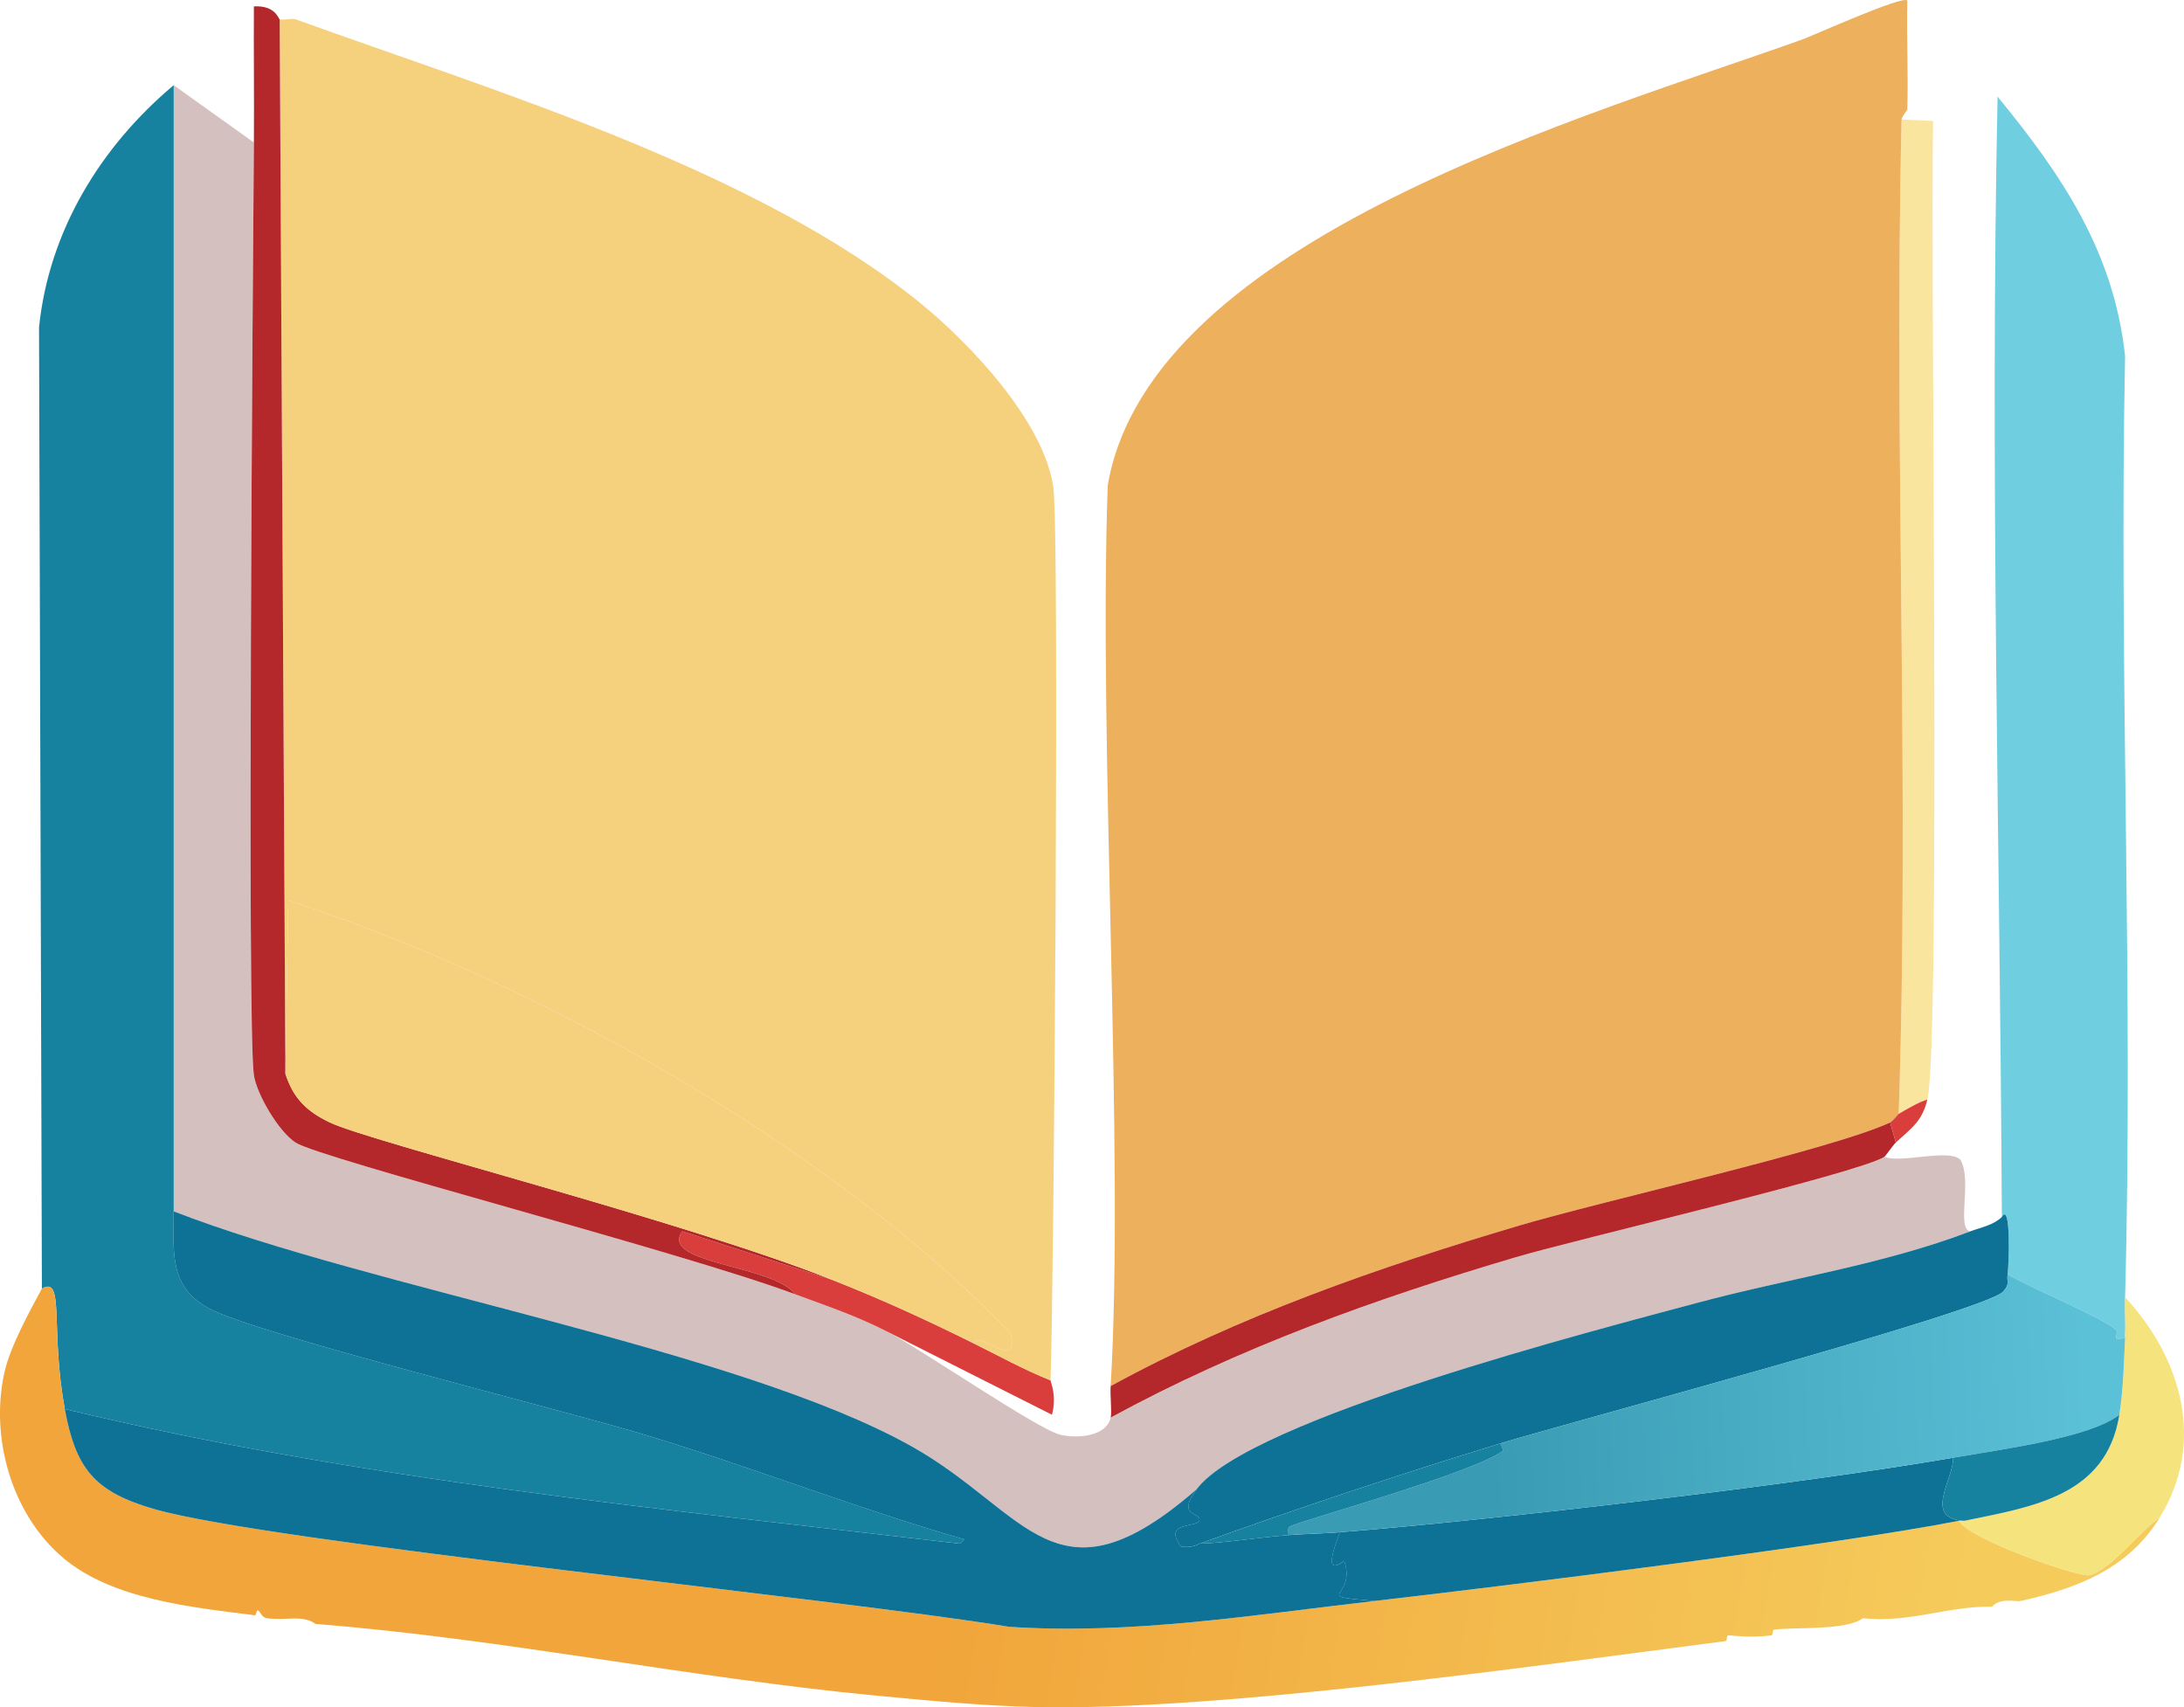<?xml version="1.0" encoding="UTF-8"?><svg id="a" xmlns="http://www.w3.org/2000/svg" xmlns:xlink="http://www.w3.org/1999/xlink" viewBox="0 0 381.07 297.89"><defs><style>.d{fill:#f9e59d;}.d,.e,.f,.g,.h,.i,.j,.k,.l,.m,.n,.o{stroke-width:0px;}.e{fill:#d93e3c;}.f{fill:#6fcee0;}.g{fill:#f5e37d;}.h{fill:#0d7296;}.i{fill:#edb05d;}.j{fill:#f5d07d;}.k{fill:#b4272a;}.l{fill:#d4c1bf;}.m{fill:#16829f;}.n{fill:url(#b);}.o{fill:url(#c);}</style><linearGradient id="b" x1="5.43" y1="240.02" x2="340.98" y2="294.76" gradientUnits="userSpaceOnUse"><stop offset=".48" stop-color="#f1a53b"/><stop offset="1" stop-color="#f5cb5b"/></linearGradient><linearGradient id="c" x1="364.22" y1="241.73" x2="259.82" y2="246.32" gradientUnits="userSpaceOnUse"><stop offset="0" stop-color="#5bc1d7"/><stop offset="1" stop-color="#3a9cb4"/></linearGradient></defs><path class="l" d="M44.3,24.86c-.16,21.03-1.22,154.7,0,162.74.51,3.35,4.29,9.8,7.25,11.75,4.23,2.79,67.35,19.07,87.25,26.5,5.77,2.15,10.55,3.72,16,6.5,5.71,2.91,26.28,17.09,30.25,18,2.85.65,7.97.36,8.75-3,22.4-12.22,46.33-20.79,70.75-28,10.48-3.1,59.59-14.58,64.25-17.5,2.88,1.18,11.3-1.49,13.25.5,2.14,3.61-.77,12.11,1.75,12.5-15.48,5.89-31.82,8.21-47.75,12.5-17.01,4.58-78.08,20.22-87.25,32.5-24.66,21.48-29.4,3.9-49.75-7.5-30.15-16.89-94.26-27.57-128.75-41V14.86l14,10Z"/><path class="m" d="M30.3,211.35c0,7.05-.88,13.21,6.25,17,8.32,4.43,61.21,17.53,76,22,18.71,5.66,36.95,12.84,55.75,18.25l-.75.75c-52.27-6.09-105.01-11.15-156.24-23.5-2.58-13.96.05-23.31-4-21q-.25-83.87-.5-167.74c1.72-16.76,10.7-31.5,23.5-42.25v196.49Z"/><path class="f" d="M370.79,226.35c-.06,2.36.11,4.66,0,7-2.55,1-1.08-.81-1.5-1.25-1.83-1.92-15.1-7.42-19-9.75.24-1.76.59-12.76-1-10-.33-65.15-2.1-130.35-.75-195.49,11.23,13.68,20.29,27.08,22.25,45.25-1.1,54.69,1.47,109.58,0,164.24Z"/><path class="h" d="M350.29,222.35c-.19,1.34.45,1.65-.75,3-3.05,3.42-76.66,23.09-87.75,26.5-17.67,5.43-35.11,11.22-52.5,17.5-.19,0-1.08.81-3.25.5-3.39-4.68,3.34-3.07,3.25-4.75-.06-1.23-4-.56-.5-5.25,9.16-12.28,70.24-27.92,87.25-32.5,15.93-4.29,32.27-6.61,47.75-12.5,1.92-.73,3.9-1.01,5.5-2.5,1.59-2.76,1.24,8.24,1,10Z"/><path class="n" d="M11.3,245.85c1.92,10.4,5.11,14.47,15.75,17.5,20.18,5.74,119.29,15.59,149,20.5,21.39,1.42,42.57-2.07,63.75-4.5,23.64-2.72,81.63-9.96,102-14,1.92,3.34,21.07,9.89,22.75,9.5,3.74-.87,9.04-8.01,12.25-10-5.56,8.99-14.47,12.31-24.25,14.5-.87.19-3.49-.67-5,1-7.51-.17-14.44,2.88-22.5,2-2.88,2.2-11.9,1.52-15.5,2-.4.05-.1.95-.5,1-3.75.5-7.13-.05-7.5,0-.4.05-.1.95-.5,1-34.02,4.41-88.46,12.23-120.5,11.5-9.16-.21-18.62-1.13-27.75-2-32.58-3.1-65.06-9.92-97.75-12.5-2.27-1.67-5.19-.52-8.5-1-1.36-.2-1.38-2.64-2-.5-11.14-1.42-24.9-2.76-33.5-10-9.08-7.65-12.84-21.13-10.25-32.5,1-4.38,4.3-10.43,6.5-14.5,4.05-2.31,1.42,7.03,4,21Z"/><path class="g" d="M376.79,264.85c-3.21,1.99-8.51,9.13-12.25,10-1.68.39-20.83-6.16-22.75-9.5.31-.06.7.06,1,0,11.92-2.45,24.75-4.35,27-18.5.69-4.31.8-9.12,1-13.5.11-2.34-.06-4.64,0-7,9.93,10.71,14.1,25.42,6,38.5Z"/><path class="d" d="M336.29,191.85c-1.74.56-3.43,1.6-5,2.5,1.93-57.79-.85-115.71.5-173.49l5.5.25c-.5,25.59,1.36,160.72-1,170.74Z"/><path class="e" d="M145.3,223.35c8.94,3.55,15.91,6.75,24.5,11,4.47,2.21,8.85,4.65,13.5,6.5-.01.3,1.15,2.63.25,6l-28.75-14.5c-5.45-2.78-10.23-4.35-16-6.5-4.01-5.22-23.84-5.31-19.75-11l26.25,8.5Z"/><path class="i" d="M331.79,20.86c-1.35,57.78,1.43,115.7-.5,173.49-.11.07-1.09,1.31-1.5,1.5-9.98,4.69-50.17,13.68-64.75,18-24.49,7.26-48.78,15.72-71.25,28,2.43-41.09-2.15-112.26-.5-157.24,7.48-43.11,84.65-64.58,121.25-77.75,1.84-.66,17.67-7.8,18.25-6.75-.14,6.33.19,12.68,0,19,0,.1-.99,1.29-1,1.75Z"/><path class="k" d="M329.79,195.85l1,3.5c-.44.41-1.81,2.38-2,2.5-4.66,2.92-53.77,14.4-64.25,17.5-24.41,7.21-48.35,15.78-70.75,28,.24-1.01-.11-3.66,0-5.5,22.47-12.28,46.76-20.74,71.25-28,14.58-4.32,54.77-13.31,64.75-18Z"/><path class="e" d="M336.29,191.85c-.91,3.85-2.82,5.02-5.5,7.5l-1-3.5c.41-.19,1.39-1.43,1.5-1.5,1.57-.9,3.26-1.94,5-2.5Z"/><path class="j" d="M183.3,240.85c-4.65-1.85-9.03-4.29-13.5-6.5,1.01-2.45,8.19,5.3,6.5-1.75-31.36-32.72-83.1-61.52-126-75.5l-.5,30.25q-.5-92-1-183.99c.62.22,2.13-.22,2.75,0,34.7,12.56,80.26,26.17,109,49.5,8.76,7.11,21.65,20.75,23.25,32.25,1.07,7.71.11,138.19-.5,155.74Z"/><path class="k" d="M48.8,3.36q.5,92,1,183.99c1.38,4.3,3.72,6.58,7.75,8.5,7.12,3.4,61.6,17.11,87.75,27.5l-26.25-8.5c-4.09,5.69,15.74,5.78,19.75,11-19.9-7.43-83.02-23.71-87.25-26.5-2.96-1.95-6.74-8.4-7.25-11.75-1.22-8.05-.16-141.71,0-162.74.06-7.92-.05-15.83,0-23.75,3.79-.19,4.25,2.16,4.5,2.25Z"/><path class="j" d="M169.8,234.35c-8.59-4.25-15.56-7.45-24.5-11-26.15-10.39-80.62-24.1-87.75-27.5-4.03-1.92-6.37-4.2-7.75-8.5l.5-30.25c42.9,13.98,94.63,42.78,126,75.5,1.69,7.05-5.49-.7-6.5,1.75Z"/><path class="h" d="M208.8,259.85c-3.5,4.69.44,4.02.5,5.25.09,1.68-6.64.07-3.25,4.75,2.17.31,3.06-.49,3.25-.5,4.16-.12,10.56-1.12,15.5-1.5,3.02-.23,6.02-.26,9-.5-.73,1.98-3.16,7.94.75,5,2.26,6.65-6.16,5.98,5.25,7-21.18,2.43-42.36,5.92-63.75,4.5-29.71-4.91-128.82-14.76-149-20.5-10.63-3.03-13.83-7.1-15.75-17.5,51.23,12.35,103.97,17.41,156.24,23.5l.75-.75c-18.8-5.41-37.04-12.59-55.75-18.25-14.79-4.47-67.68-17.57-76-22-7.13-3.79-6.24-9.95-6.25-17,34.49,13.43,98.59,24.11,128.75,41,20.35,11.4,25.09,28.98,49.75,7.5Z"/><path class="h" d="M340.79,254.35c.12,3.7-5.38,10.71,2,11-.3.06-.69-.06-1,0-20.37,4.04-78.36,11.28-102,14-11.41-1.02-2.99-.35-5.25-7-3.91,2.94-1.48-3.02-.75-5,27.77-2.24,80.04-8.34,107-13Z"/><path class="o" d="M370.79,233.35c-.2,4.38-.31,9.19-1,13.5-5.11,4.01-20.36,6.01-29,7.5-26.95,4.66-79.22,10.76-107,13-2.98.24-5.98.27-9,.5.06-.45-.22-1.23.25-1.5,1.71-.99,31.94-9.26,37.25-13.25l-.5-1.25c11.09-3.41,84.69-23.08,87.75-26.5,1.2-1.35.56-1.66.75-3,3.9,2.32,17.17,7.83,19,9.75.42.44-1.05,2.25,1.5,1.25Z"/><path class="m" d="M224.8,267.85c-4.94.38-11.34,1.38-15.5,1.5,17.39-6.28,34.83-12.07,52.5-17.5l.5,1.25c-5.31,3.99-35.53,12.26-37.25,13.25-.47.27-.19,1.05-.25,1.5Z"/><path class="m" d="M342.79,265.35c-7.38-.29-1.88-7.3-2-11,8.63-1.49,23.89-3.49,29-7.5-2.25,14.15-15.08,16.05-27,18.5Z"/></svg>